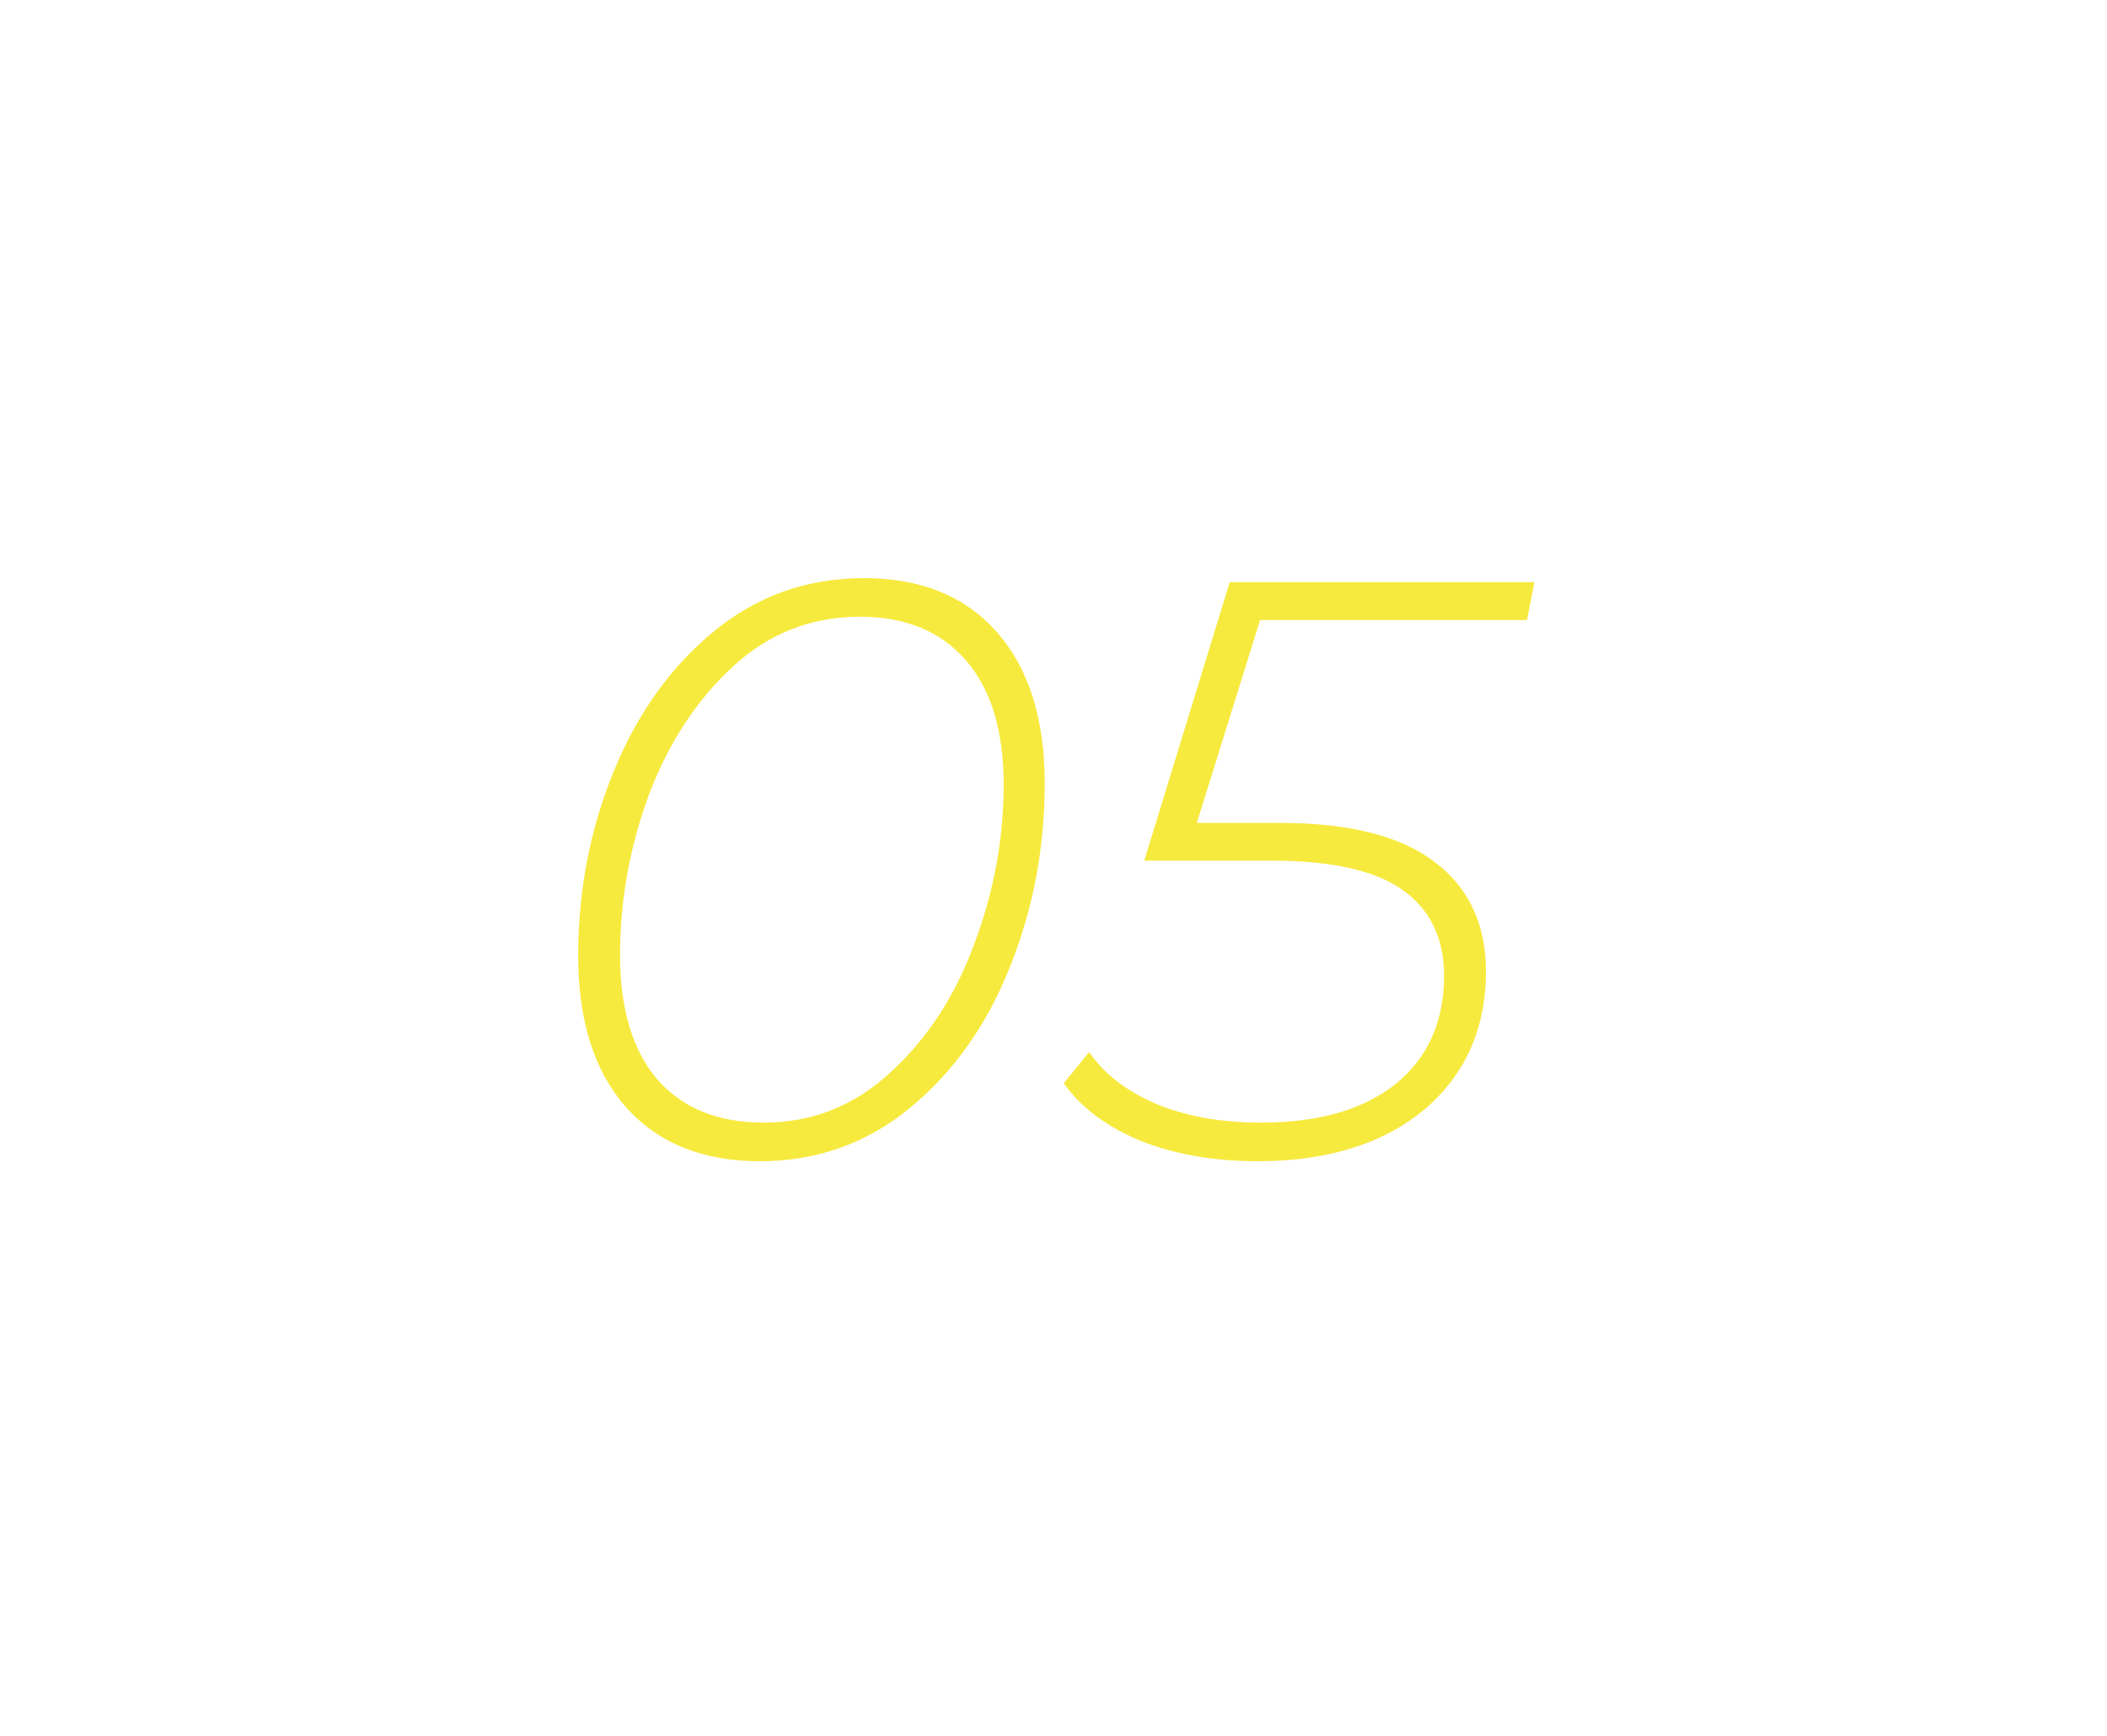 <?xml version="1.0" encoding="UTF-8"?> <svg xmlns="http://www.w3.org/2000/svg" width="193" height="159" viewBox="0 0 193 159" fill="none"> <g filter="url(#filter0_d)"> <path d="M69.589 106.378C64.372 106.378 60.284 104.723 57.325 101.413C54.416 98.102 52.962 93.488 52.962 87.569C52.962 81.6 54.04 75.983 56.197 70.716C58.353 65.4 61.413 61.111 65.375 57.851C69.338 54.591 73.927 52.961 79.144 52.961C84.36 52.961 88.423 54.616 91.332 57.926C94.241 61.237 95.695 65.851 95.695 71.77C95.695 77.738 94.617 83.381 92.46 88.698C90.354 93.964 87.319 98.228 83.357 101.488C79.394 104.748 74.805 106.378 69.589 106.378ZM69.965 102.842C74.379 102.842 78.241 101.312 81.551 98.253C84.912 95.193 87.47 91.281 89.225 86.516C91.031 81.751 91.934 76.861 91.934 71.845C91.934 66.929 90.78 63.142 88.473 60.484C86.166 57.826 82.93 56.497 78.767 56.497C74.303 56.497 70.416 58.026 67.106 61.086C63.795 64.146 61.237 68.058 59.432 72.823C57.676 77.588 56.798 82.478 56.798 87.494C56.798 92.409 57.927 96.196 60.184 98.855C62.491 101.513 65.752 102.842 69.965 102.842ZM115.423 56.798L109.629 75.381H117.153C123.573 75.381 128.338 76.585 131.448 78.992C134.558 81.35 136.112 84.685 136.112 88.999C136.112 92.51 135.26 95.569 133.554 98.177C131.849 100.786 129.416 102.817 126.257 104.272C123.097 105.676 119.41 106.378 115.197 106.378C111.184 106.378 107.598 105.751 104.438 104.497C101.328 103.193 98.996 101.438 97.441 99.231L99.773 96.372C101.078 98.328 103.109 99.908 105.868 101.112C108.626 102.265 111.836 102.842 115.498 102.842C120.764 102.842 124.877 101.663 127.837 99.306C130.796 96.898 132.275 93.588 132.275 89.375C132.275 85.964 131.022 83.356 128.514 81.55C126.006 79.745 121.993 78.842 116.476 78.842H104.814L112.639 53.337H140.551L139.874 56.798H115.423Z" fill="#F7EA3E"></path> </g> <defs> <filter id="filter0_d" x="0.714" y="0.714" width="192.084" height="157.912" filterUnits="userSpaceOnUse" color-interpolation-filters="sRGB"> <feFlood flood-opacity="0" result="BackgroundImageFix"></feFlood> <feColorMatrix in="SourceAlpha" type="matrix" values="0 0 0 0 0 0 0 0 0 0 0 0 0 0 0 0 0 0 127 0"></feColorMatrix> <feOffset></feOffset> <feGaussianBlur stdDeviation="26.124"></feGaussianBlur> <feColorMatrix type="matrix" values="0 0 0 0 1 0 0 0 0 0.906 0 0 0 0 0.012 0 0 0 1 0"></feColorMatrix> <feBlend mode="normal" in2="BackgroundImageFix" result="effect1_dropShadow"></feBlend> <feBlend mode="normal" in="SourceGraphic" in2="effect1_dropShadow" result="shape"></feBlend> </filter> </defs> </svg> 